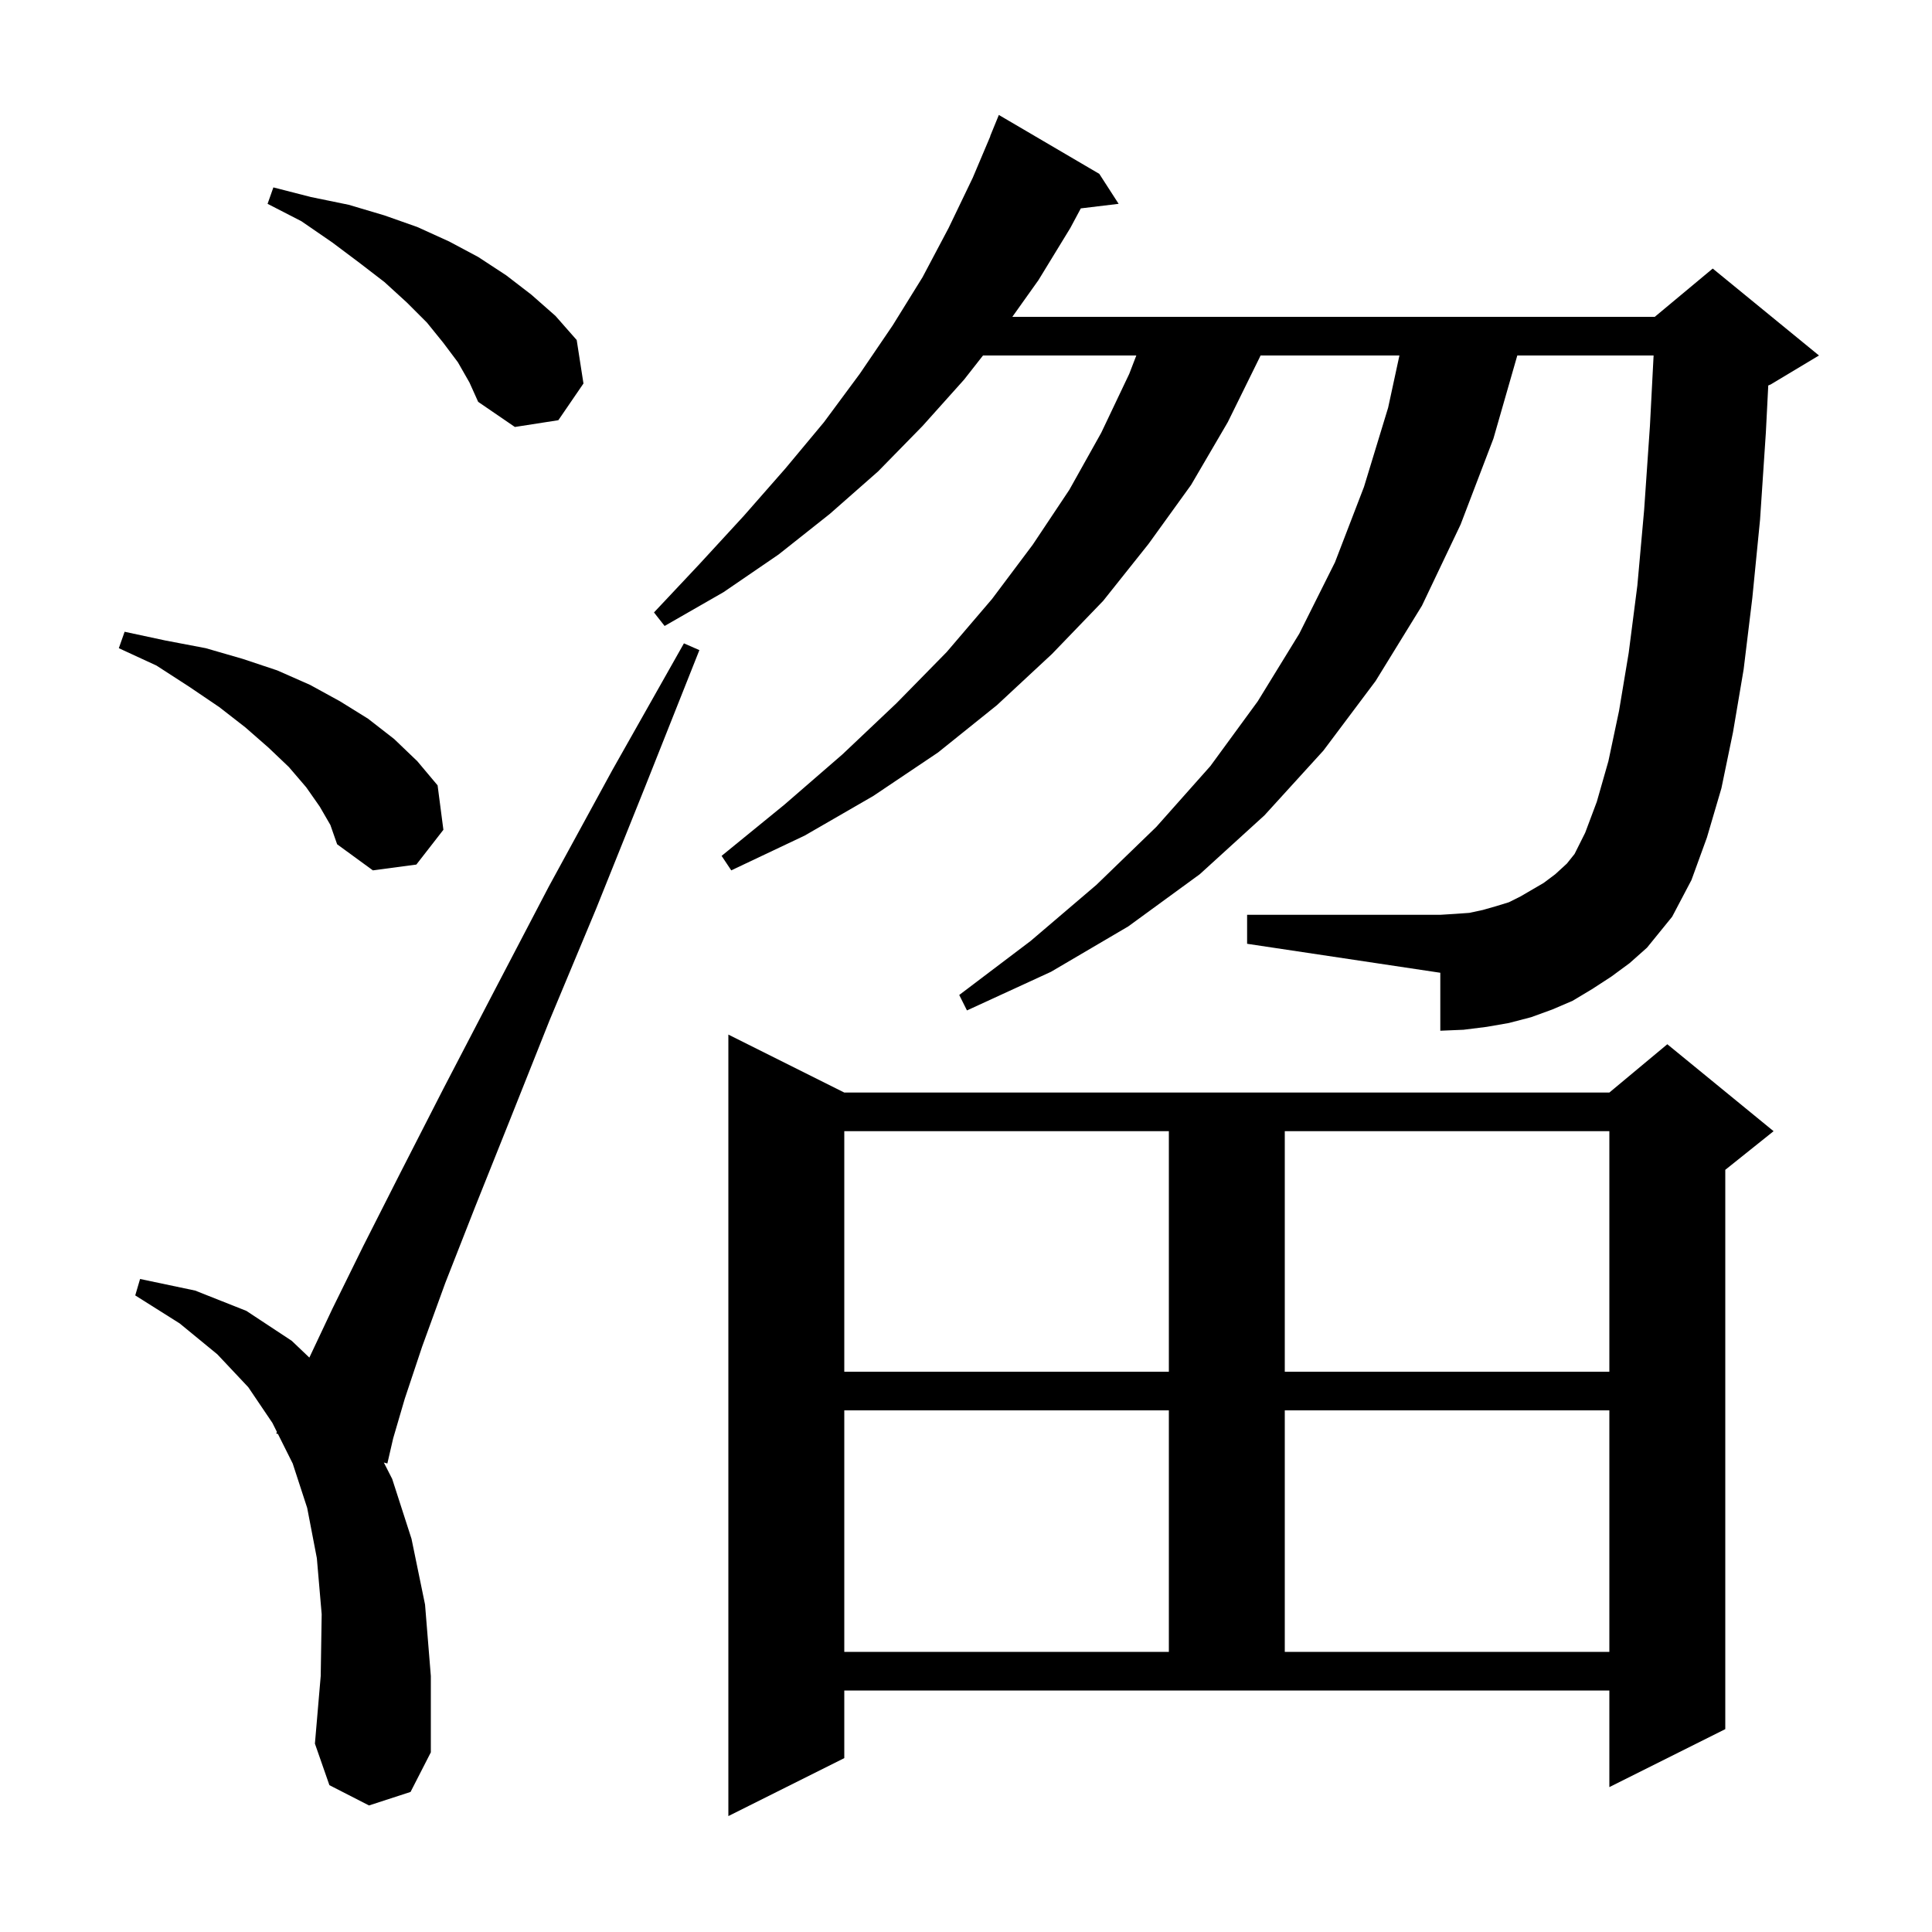 <svg xmlns="http://www.w3.org/2000/svg" xmlns:xlink="http://www.w3.org/1999/xlink" version="1.1" baseProfile="full" viewBox="0 0 200 200" width="200" height="200"><g fill="currentColor"><path d="M 87.4 182.0 L 75.4 188.0 L 75.4 107.1 L 87.4 113.1 L 166.6 113.1 L 172.6 108.1 L 183.6 117.1 L 178.6 121.1 L 178.6 179.0 L 166.6 185.0 L 166.6 175.0 L 87.4 175.0 Z M 38.2 186.9 L 34.1 184.8 L 32.6 180.5 L 33.2 173.5 L 33.3 167.1 L 32.8 161.3 L 31.8 156.1 L 30.3 151.5 L 28.773 148.447 L 28.6 148.4 L 28.666 148.232 L 28.2 147.3 L 25.7 143.6 L 22.5 140.2 L 18.6 137.0 L 14.0 134.1 L 14.5 132.4 L 20.2 133.6 L 25.5 135.7 L 30.2 138.8 L 32.024 140.537 L 34.4 135.5 L 37.6 129.0 L 41.4 121.5 L 45.9 112.7 L 51.0 102.9 L 56.8 91.8 L 63.4 79.7 L 70.8 66.6 L 72.4 67.3 L 66.8 81.4 L 61.7 94.1 L 56.9 105.6 L 52.8 115.9 L 49.2 124.9 L 46.1 132.8 L 43.7 139.4 L 41.9 144.8 L 40.7 148.9 L 40.1 151.5 L 39.735 151.402 L 40.6 153.1 L 42.6 159.3 L 44.0 166.1 L 44.6 173.5 L 44.6 181.4 L 42.5 185.5 Z M 87.4 146.0 L 87.4 171.0 L 121.0 171.0 L 121.0 146.0 Z M 133.0 146.0 L 133.0 171.0 L 166.6 171.0 L 166.6 146.0 Z M 87.4 117.1 L 87.4 142.0 L 121.0 142.0 L 121.0 117.1 Z M 133.0 117.1 L 133.0 142.0 L 166.6 142.0 L 166.6 117.1 Z M 166.8 101.1 L 164.8 102.4 L 162.8 103.6 L 160.7 104.5 L 158.5 105.3 L 156.2 105.9 L 153.9 106.3 L 151.5 106.6 L 149.1 106.7 L 149.1 100.7 L 129.1 97.7 L 129.1 94.7 L 149.1 94.7 L 150.7 94.6 L 152.1 94.5 L 153.5 94.2 L 154.9 93.8 L 156.2 93.4 L 157.4 92.8 L 159.8 91.4 L 161.0 90.5 L 162.2 89.4 L 163.0 88.4 L 164.1 86.2 L 165.3 83.0 L 166.5 78.8 L 167.6 73.6 L 168.6 67.6 L 169.5 60.6 L 170.2 52.8 L 170.8 44.1 L 171.18 36.8 L 157.07 36.8 L 154.6 45.4 L 151.2 54.3 L 147.2 62.7 L 142.4 70.5 L 137.0 77.7 L 130.9 84.4 L 124.2 90.5 L 116.8 95.9 L 108.8 100.6 L 100.1 104.6 L 99.3 103.0 L 106.7 97.4 L 113.5 91.6 L 119.7 85.6 L 125.3 79.3 L 130.2 72.6 L 134.5 65.6 L 138.2 58.2 L 141.2 50.4 L 143.7 42.2 L 144.868 36.8 L 130.491 36.8 L 130.4 37.0 L 127.1 43.7 L 123.3 50.2 L 118.9 56.3 L 114.2 62.2 L 108.9 67.7 L 103.2 73.0 L 97.1 77.9 L 90.4 82.4 L 83.3 86.5 L 75.7 90.1 L 74.7 88.6 L 81.2 83.3 L 87.2 78.1 L 92.8 72.8 L 98.0 67.5 L 102.7 62.0 L 106.9 56.4 L 110.7 50.7 L 114.0 44.8 L 116.9 38.7 L 117.631 36.8 L 101.761 36.8 L 99.8 39.3 L 95.5 44.1 L 90.9 48.8 L 85.9 53.2 L 80.6 57.4 L 74.9 61.3 L 68.8 64.8 L 67.7 63.4 L 72.4 58.4 L 77.0 53.4 L 81.3 48.5 L 85.3 43.7 L 89.0 38.7 L 92.4 33.7 L 95.5 28.7 L 98.2 23.6 L 100.7 18.4 L 102.517 14.106 L 102.5 14.1 L 103.4 11.9 L 113.8 18.0 L 115.8 21.1 L 111.886 21.572 L 110.8 23.6 L 107.5 29.0 L 104.796 32.8 L 171.3 32.8 L 177.3 27.8 L 188.3 36.8 L 183.3 39.8 L 183.05 39.904 L 182.8 44.8 L 182.2 53.8 L 181.4 61.9 L 180.5 69.3 L 179.4 75.8 L 178.2 81.6 L 176.7 86.7 L 175.1 91.1 L 173.1 94.9 L 170.5 98.1 L 168.7 99.7 Z M 33.1 83.5 L 31.7 81.5 L 29.9 79.4 L 27.8 77.4 L 25.4 75.3 L 22.7 73.2 L 19.6 71.1 L 16.2 68.9 L 12.3 67.1 L 12.9 65.4 L 17.1 66.3 L 21.3 67.1 L 25.1 68.2 L 28.7 69.4 L 32.1 70.9 L 35.2 72.6 L 38.1 74.4 L 40.8 76.5 L 43.2 78.8 L 45.3 81.3 L 45.9 85.9 L 43.1 89.5 L 38.6 90.1 L 34.9 87.4 L 34.2 85.4 Z M 47.4 37.5 L 45.9 35.5 L 44.2 33.4 L 42.1 31.3 L 39.8 29.2 L 37.2 27.2 L 34.4 25.1 L 31.2 22.9 L 27.7 21.1 L 28.3 19.4 L 32.2 20.4 L 36.1 21.2 L 39.8 22.3 L 43.2 23.5 L 46.5 25.0 L 49.5 26.6 L 52.4 28.5 L 55.0 30.5 L 57.5 32.7 L 59.7 35.2 L 60.4 39.7 L 57.8 43.5 L 53.3 44.2 L 49.5 41.6 L 48.6 39.6 Z "/></g></svg>
